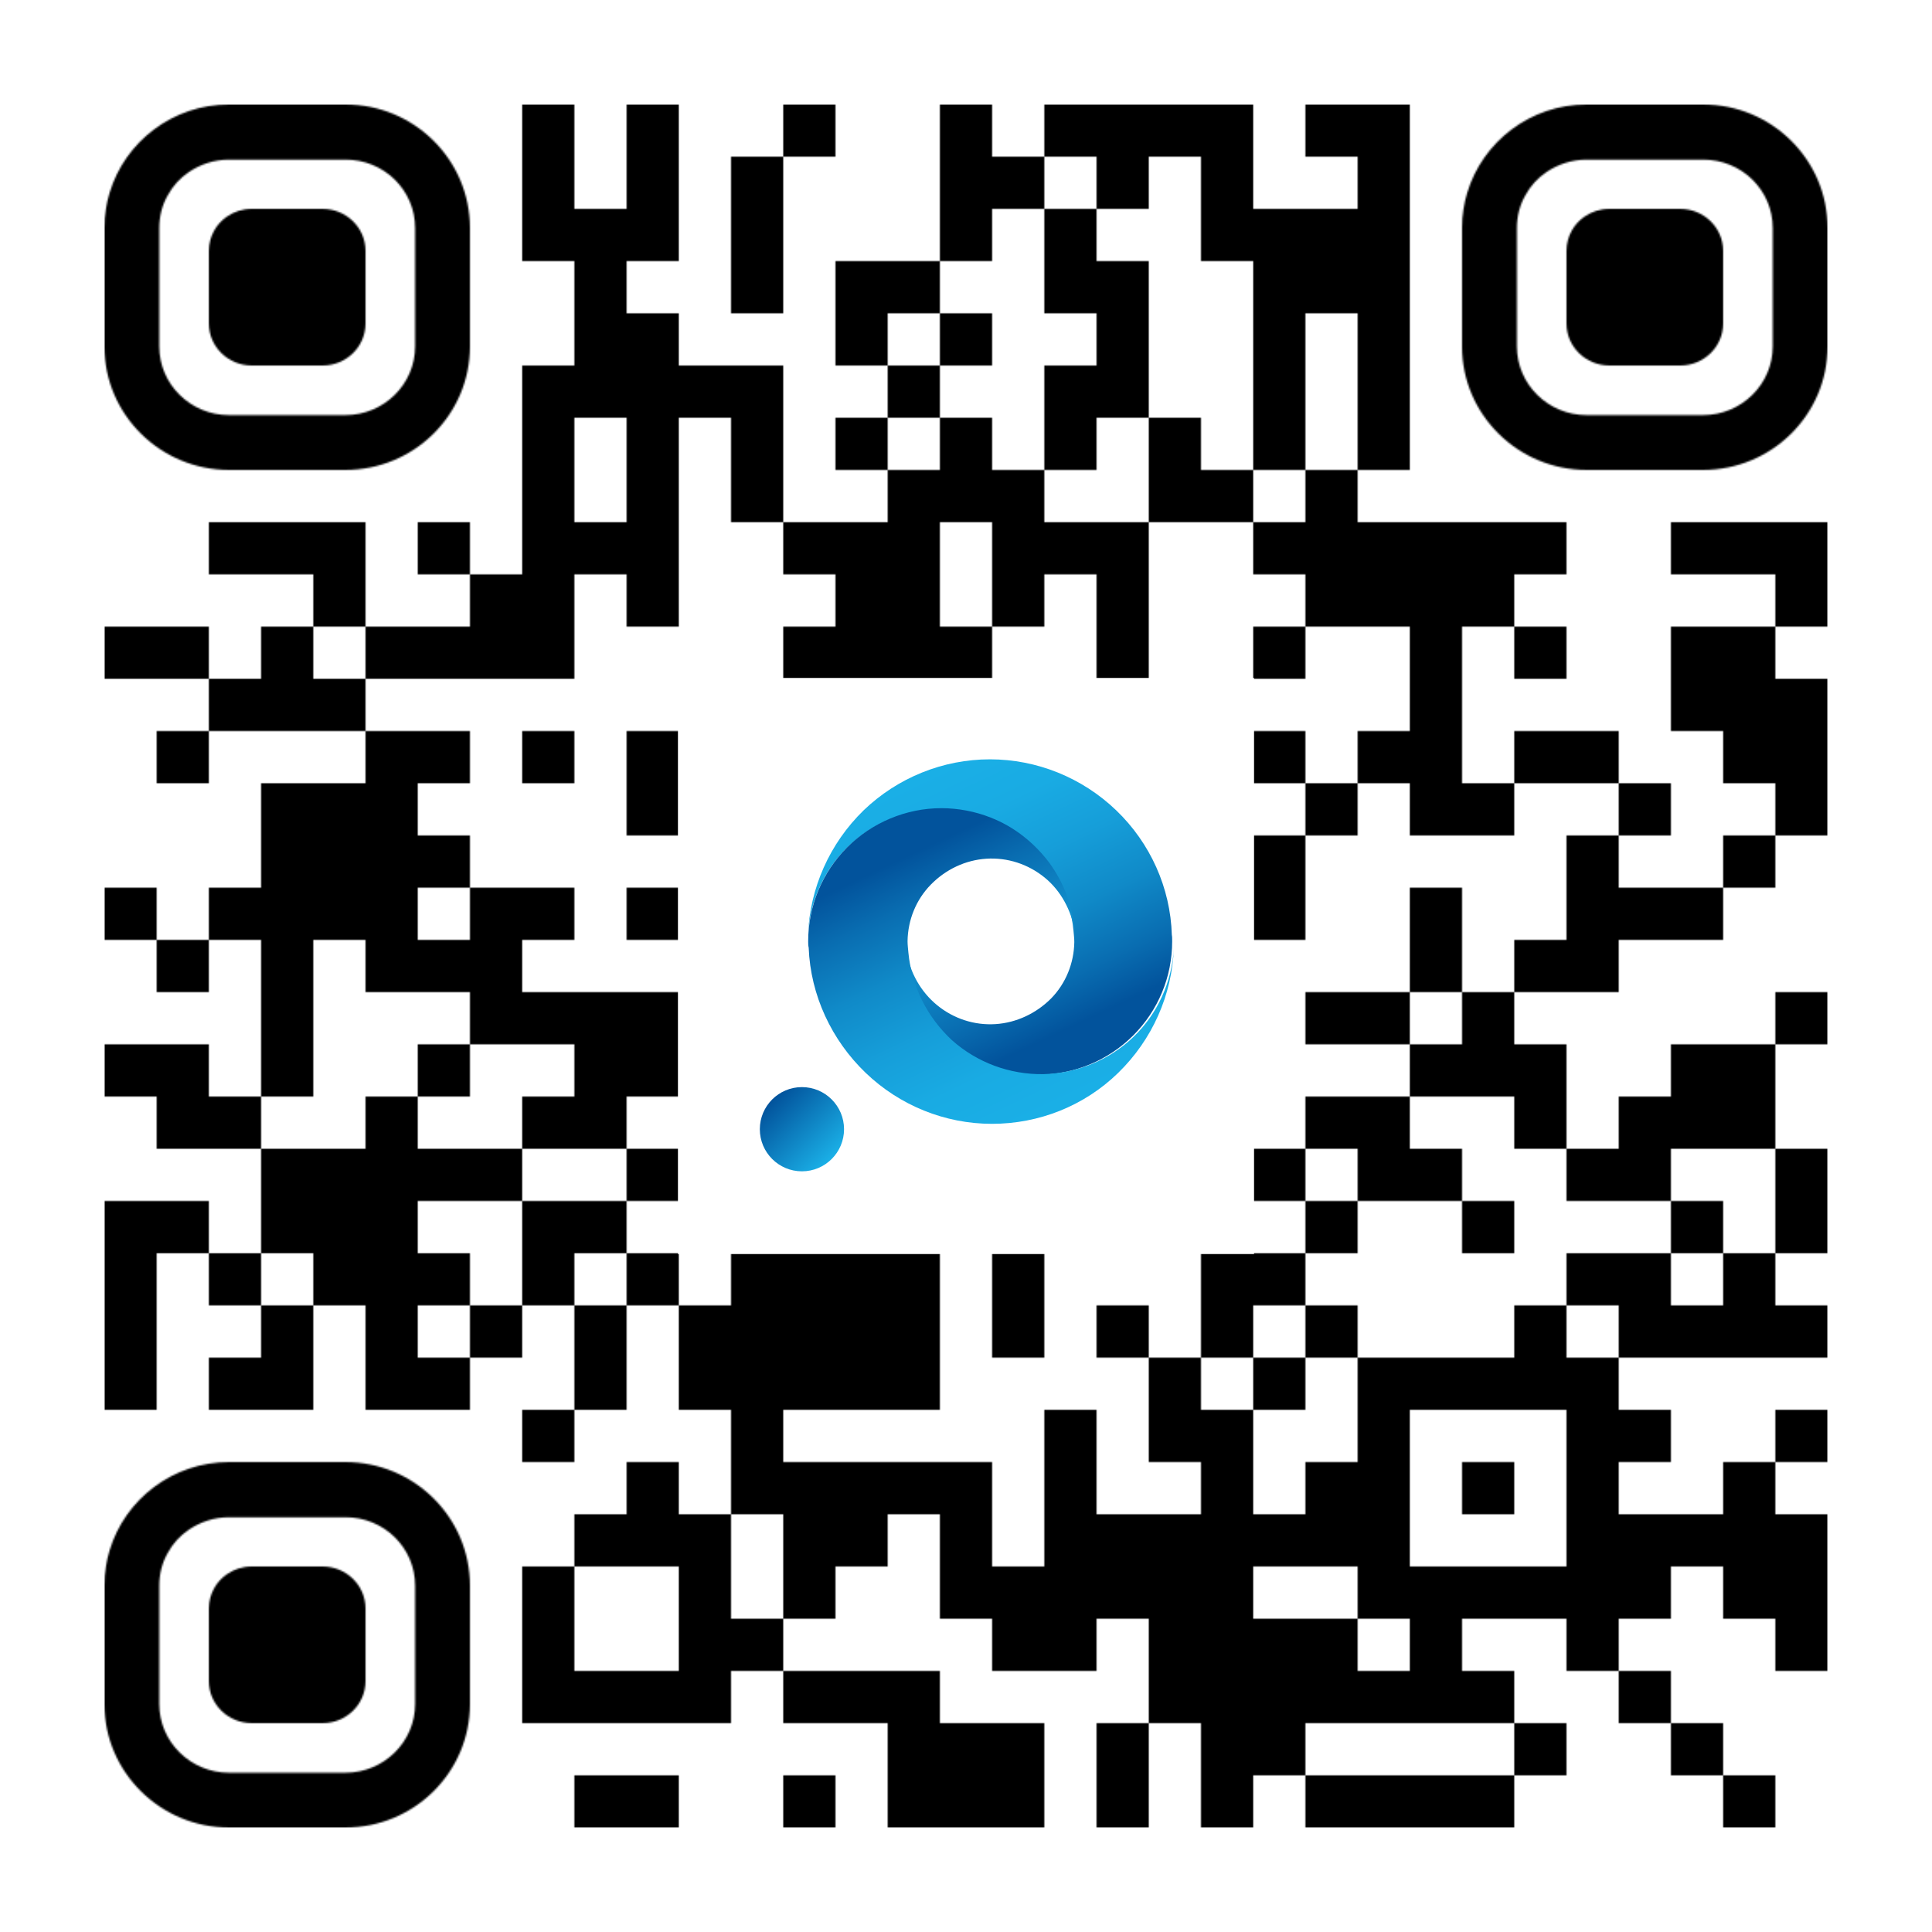 <?xml version="1.0" encoding="utf-8"?>
<!-- Generator: Adobe Illustrator 27.2.0, SVG Export Plug-In . SVG Version: 6.00 Build 0)  -->
<svg version="1.1" id="Layer_1" xmlns="http://www.w3.org/2000/svg" xmlns:xlink="http://www.w3.org/1999/xlink" x="0px" y="0px"
	 viewBox="0 0 1147 1147" style="enable-background:new 0 0 1147 1147;" xml:space="preserve">
<style type="text/css">
	.st0{filter:url(#Adobe_OpacityMaskFilter);}
	.st1{fill:#FFFFFF;}
	.st2{fill:none;}
	.st3{mask:url(#gmask_00000034090046450198406920000015136837272377090982_);}
	.st4{fill:url(#SVGID_1_);}
	.st5{fill:url(#SVGID_00000036968911245309641340000018429161277275880116_);}
	.st6{fill:url(#SVGID_00000026847928723093160840000004590461564537663162_);}
</style>
<g transform="translate(62,62)">
	<defs>
		<filter id="Adobe_OpacityMaskFilter" filterUnits="userSpaceOnUse" x="0" y="0" width="1023" height="1023">
			<feColorMatrix  type="matrix" values="1 0 0 0 0  0 1 0 0 0  0 0 1 0 0  0 0 0 1 0"/>
		</filter>
	</defs>
	
		<mask maskUnits="userSpaceOnUse" x="0" y="0" width="1023" height="1023" id="gmask_00000034090046450198406920000015136837272377090982_">
		<g class="st0">
			<g transform="translate(248,0) scale(0.31,0.31)">
				<g transform="">
					<rect x="0" y="0" class="st1" width="100" height="100"/>
				</g>
			</g>
			<g transform="translate(310,0) scale(0.31,0.31)">
				<g transform="">
					<rect x="0" y="0" class="st1" width="100" height="100"/>
				</g>
			</g>
			<g transform="translate(403,0) scale(0.31,0.31)">
				<g transform="">
					<rect x="0" y="0" class="st1" width="100" height="100"/>
				</g>
			</g>
			<g transform="translate(496,0) scale(0.31,0.31)">
				<g transform="">
					<rect x="0" y="0" class="st1" width="100" height="100"/>
				</g>
			</g>
			<g transform="translate(558,0) scale(0.31,0.31)">
				<g transform="">
					<rect x="0" y="0" class="st1" width="100" height="100"/>
				</g>
			</g>
			<g transform="translate(589,0) scale(0.31,0.31)">
				<g transform="">
					<rect x="0" y="0" class="st1" width="100" height="100"/>
				</g>
			</g>
			<g transform="translate(620,0) scale(0.31,0.31)">
				<g transform="">
					<rect x="0" y="0" class="st1" width="100" height="100"/>
				</g>
			</g>
			<g transform="translate(651,0) scale(0.31,0.31)">
				<g transform="">
					<rect x="0" y="0" class="st1" width="100" height="100"/>
				</g>
			</g>
			<g transform="translate(713,0) scale(0.31,0.31)">
				<g transform="">
					<rect x="0" y="0" class="st1" width="100" height="100"/>
				</g>
			</g>
			<g transform="translate(744,0) scale(0.31,0.31)">
				<g transform="">
					<rect x="0" y="0" class="st1" width="100" height="100"/>
				</g>
			</g>
			<g transform="translate(248,31) scale(0.31,0.31)">
				<g transform="">
					<rect x="0" y="0" class="st1" width="100" height="100"/>
				</g>
			</g>
			<g transform="translate(310,31) scale(0.31,0.31)">
				<g transform="">
					<rect x="0" y="0" class="st1" width="100" height="100"/>
				</g>
			</g>
			<g transform="translate(372,31) scale(0.31,0.31)">
				<g transform="">
					<rect x="0" y="0" class="st1" width="100" height="100"/>
				</g>
			</g>
			<g transform="translate(496,31) scale(0.31,0.31)">
				<g transform="">
					<rect x="0" y="0" class="st1" width="100" height="100"/>
				</g>
			</g>
			<g transform="translate(527,31) scale(0.31,0.31)">
				<g transform="">
					<rect x="0" y="0" class="st1" width="100" height="100"/>
				</g>
			</g>
			<g transform="translate(589,31) scale(0.31,0.31)">
				<g transform="">
					<rect x="0" y="0" class="st1" width="100" height="100"/>
				</g>
			</g>
			<g transform="translate(651,31) scale(0.31,0.31)">
				<g transform="">
					<rect x="0" y="0" class="st1" width="100" height="100"/>
				</g>
			</g>
			<g transform="translate(744,31) scale(0.31,0.31)">
				<g transform="">
					<rect x="0" y="0" class="st1" width="100" height="100"/>
				</g>
			</g>
			<g transform="translate(248,62) scale(0.31,0.31)">
				<g transform="">
					<rect x="0" y="0" class="st1" width="100" height="100"/>
				</g>
			</g>
			<g transform="translate(279,62) scale(0.31,0.31)">
				<g transform="">
					<rect x="0" y="0" class="st1" width="100" height="100"/>
				</g>
			</g>
			<g transform="translate(310,62) scale(0.31,0.31)">
				<g transform="">
					<rect x="0" y="0" class="st1" width="100" height="100"/>
				</g>
			</g>
			<g transform="translate(372,62) scale(0.31,0.31)">
				<g transform="">
					<rect x="0" y="0" class="st1" width="100" height="100"/>
				</g>
			</g>
			<g transform="translate(496,62) scale(0.31,0.31)">
				<g transform="">
					<rect x="0" y="0" class="st1" width="100" height="100"/>
				</g>
			</g>
			<g transform="translate(558,62) scale(0.31,0.31)">
				<g transform="">
					<rect x="0" y="0" class="st1" width="100" height="100"/>
				</g>
			</g>
			<g transform="translate(651,62) scale(0.31,0.31)">
				<g transform="">
					<rect x="0" y="0" class="st1" width="100" height="100"/>
				</g>
			</g>
			<g transform="translate(682,62) scale(0.31,0.31)">
				<g transform="">
					<rect x="0" y="0" class="st1" width="100" height="100"/>
				</g>
			</g>
			<g transform="translate(713,62) scale(0.31,0.31)">
				<g transform="">
					<rect x="0" y="0" class="st1" width="100" height="100"/>
				</g>
			</g>
			<g transform="translate(744,62) scale(0.31,0.31)">
				<g transform="">
					<rect x="0" y="0" class="st1" width="100" height="100"/>
				</g>
			</g>
			<g transform="translate(279,93) scale(0.31,0.31)">
				<g transform="">
					<rect x="0" y="0" class="st1" width="100" height="100"/>
				</g>
			</g>
			<g transform="translate(372,93) scale(0.31,0.31)">
				<g transform="">
					<rect x="0" y="0" class="st1" width="100" height="100"/>
				</g>
			</g>
			<g transform="translate(434,93) scale(0.31,0.31)">
				<g transform="">
					<rect x="0" y="0" class="st1" width="100" height="100"/>
				</g>
			</g>
			<g transform="translate(465,93) scale(0.31,0.31)">
				<g transform="">
					<rect x="0" y="0" class="st1" width="100" height="100"/>
				</g>
			</g>
			<g transform="translate(558,93) scale(0.31,0.31)">
				<g transform="">
					<rect x="0" y="0" class="st1" width="100" height="100"/>
				</g>
			</g>
			<g transform="translate(589,93) scale(0.31,0.31)">
				<g transform="">
					<rect x="0" y="0" class="st1" width="100" height="100"/>
				</g>
			</g>
			<g transform="translate(682,93) scale(0.31,0.31)">
				<g transform="">
					<rect x="0" y="0" class="st1" width="100" height="100"/>
				</g>
			</g>
			<g transform="translate(713,93) scale(0.31,0.31)">
				<g transform="">
					<rect x="0" y="0" class="st1" width="100" height="100"/>
				</g>
			</g>
			<g transform="translate(744,93) scale(0.31,0.31)">
				<g transform="">
					<rect x="0" y="0" class="st1" width="100" height="100"/>
				</g>
			</g>
			<g transform="translate(279,124) scale(0.31,0.31)">
				<g transform="">
					<rect x="0" y="0" class="st1" width="100" height="100"/>
				</g>
			</g>
			<g transform="translate(310,124) scale(0.31,0.31)">
				<g transform="">
					<rect x="0" y="0" class="st1" width="100" height="100"/>
				</g>
			</g>
			<g transform="translate(434,124) scale(0.31,0.31)">
				<g transform="">
					<rect x="0" y="0" class="st1" width="100" height="100"/>
				</g>
			</g>
			<g transform="translate(496,124) scale(0.31,0.31)">
				<g transform="">
					<rect x="0" y="0" class="st1" width="100" height="100"/>
				</g>
			</g>
			<g transform="translate(589,124) scale(0.31,0.31)">
				<g transform="">
					<rect x="0" y="0" class="st1" width="100" height="100"/>
				</g>
			</g>
			<g transform="translate(682,124) scale(0.31,0.31)">
				<g transform="">
					<rect x="0" y="0" class="st1" width="100" height="100"/>
				</g>
			</g>
			<g transform="translate(744,124) scale(0.31,0.31)">
				<g transform="">
					<rect x="0" y="0" class="st1" width="100" height="100"/>
				</g>
			</g>
			<g transform="translate(248,155) scale(0.31,0.31)">
				<g transform="">
					<rect x="0" y="0" class="st1" width="100" height="100"/>
				</g>
			</g>
			<g transform="translate(279,155) scale(0.31,0.31)">
				<g transform="">
					<rect x="0" y="0" class="st1" width="100" height="100"/>
				</g>
			</g>
			<g transform="translate(310,155) scale(0.31,0.31)">
				<g transform="">
					<rect x="0" y="0" class="st1" width="100" height="100"/>
				</g>
			</g>
			<g transform="translate(341,155) scale(0.31,0.31)">
				<g transform="">
					<rect x="0" y="0" class="st1" width="100" height="100"/>
				</g>
			</g>
			<g transform="translate(372,155) scale(0.31,0.31)">
				<g transform="">
					<rect x="0" y="0" class="st1" width="100" height="100"/>
				</g>
			</g>
			<g transform="translate(465,155) scale(0.31,0.31)">
				<g transform="">
					<rect x="0" y="0" class="st1" width="100" height="100"/>
				</g>
			</g>
			<g transform="translate(558,155) scale(0.31,0.31)">
				<g transform="">
					<rect x="0" y="0" class="st1" width="100" height="100"/>
				</g>
			</g>
			<g transform="translate(589,155) scale(0.31,0.31)">
				<g transform="">
					<rect x="0" y="0" class="st1" width="100" height="100"/>
				</g>
			</g>
			<g transform="translate(682,155) scale(0.31,0.31)">
				<g transform="">
					<rect x="0" y="0" class="st1" width="100" height="100"/>
				</g>
			</g>
			<g transform="translate(744,155) scale(0.31,0.31)">
				<g transform="">
					<rect x="0" y="0" class="st1" width="100" height="100"/>
				</g>
			</g>
			<g transform="translate(248,186) scale(0.31,0.31)">
				<g transform="">
					<rect x="0" y="0" class="st1" width="100" height="100"/>
				</g>
			</g>
			<g transform="translate(310,186) scale(0.31,0.31)">
				<g transform="">
					<rect x="0" y="0" class="st1" width="100" height="100"/>
				</g>
			</g>
			<g transform="translate(372,186) scale(0.31,0.31)">
				<g transform="">
					<rect x="0" y="0" class="st1" width="100" height="100"/>
				</g>
			</g>
			<g transform="translate(434,186) scale(0.31,0.31)">
				<g transform="">
					<rect x="0" y="0" class="st1" width="100" height="100"/>
				</g>
			</g>
			<g transform="translate(496,186) scale(0.31,0.31)">
				<g transform="">
					<rect x="0" y="0" class="st1" width="100" height="100"/>
				</g>
			</g>
			<g transform="translate(558,186) scale(0.31,0.31)">
				<g transform="">
					<rect x="0" y="0" class="st1" width="100" height="100"/>
				</g>
			</g>
			<g transform="translate(620,186) scale(0.31,0.31)">
				<g transform="">
					<rect x="0" y="0" class="st1" width="100" height="100"/>
				</g>
			</g>
			<g transform="translate(682,186) scale(0.31,0.31)">
				<g transform="">
					<rect x="0" y="0" class="st1" width="100" height="100"/>
				</g>
			</g>
			<g transform="translate(744,186) scale(0.31,0.31)">
				<g transform="">
					<rect x="0" y="0" class="st1" width="100" height="100"/>
				</g>
			</g>
			<g transform="translate(248,217) scale(0.31,0.31)">
				<g transform="">
					<rect x="0" y="0" class="st1" width="100" height="100"/>
				</g>
			</g>
			<g transform="translate(310,217) scale(0.31,0.31)">
				<g transform="">
					<rect x="0" y="0" class="st1" width="100" height="100"/>
				</g>
			</g>
			<g transform="translate(372,217) scale(0.31,0.31)">
				<g transform="">
					<rect x="0" y="0" class="st1" width="100" height="100"/>
				</g>
			</g>
			<g transform="translate(465,217) scale(0.31,0.31)">
				<g transform="">
					<rect x="0" y="0" class="st1" width="100" height="100"/>
				</g>
			</g>
			<g transform="translate(496,217) scale(0.31,0.31)">
				<g transform="">
					<rect x="0" y="0" class="st1" width="100" height="100"/>
				</g>
			</g>
			<g transform="translate(527,217) scale(0.31,0.31)">
				<g transform="">
					<rect x="0" y="0" class="st1" width="100" height="100"/>
				</g>
			</g>
			<g transform="translate(620,217) scale(0.31,0.31)">
				<g transform="">
					<rect x="0" y="0" class="st1" width="100" height="100"/>
				</g>
			</g>
			<g transform="translate(651,217) scale(0.31,0.31)">
				<g transform="">
					<rect x="0" y="0" class="st1" width="100" height="100"/>
				</g>
			</g>
			<g transform="translate(713,217) scale(0.31,0.31)">
				<g transform="">
					<rect x="0" y="0" class="st1" width="100" height="100"/>
				</g>
			</g>
			<g transform="translate(62,248) scale(0.31,0.31)">
				<g transform="">
					<rect x="0" y="0" class="st1" width="100" height="100"/>
				</g>
			</g>
			<g transform="translate(93,248) scale(0.31,0.31)">
				<g transform="">
					<rect x="0" y="0" class="st1" width="100" height="100"/>
				</g>
			</g>
			<g transform="translate(124,248) scale(0.31,0.31)">
				<g transform="">
					<rect x="0" y="0" class="st1" width="100" height="100"/>
				</g>
			</g>
			<g transform="translate(186,248) scale(0.31,0.31)">
				<g transform="">
					<rect x="0" y="0" class="st1" width="100" height="100"/>
				</g>
			</g>
			<g transform="translate(248,248) scale(0.31,0.31)">
				<g transform="">
					<rect x="0" y="0" class="st1" width="100" height="100"/>
				</g>
			</g>
			<g transform="translate(279,248) scale(0.31,0.31)">
				<g transform="">
					<rect x="0" y="0" class="st1" width="100" height="100"/>
				</g>
			</g>
			<g transform="translate(310,248) scale(0.31,0.31)">
				<g transform="">
					<rect x="0" y="0" class="st1" width="100" height="100"/>
				</g>
			</g>
			<g transform="translate(403,248) scale(0.31,0.31)">
				<g transform="">
					<rect x="0" y="0" class="st1" width="100" height="100"/>
				</g>
			</g>
			<g transform="translate(434,248) scale(0.31,0.31)">
				<g transform="">
					<rect x="0" y="0" class="st1" width="100" height="100"/>
				</g>
			</g>
			<g transform="translate(465,248) scale(0.31,0.31)">
				<g transform="">
					<rect x="0" y="0" class="st1" width="100" height="100"/>
				</g>
			</g>
			<g transform="translate(527,248) scale(0.31,0.31)">
				<g transform="">
					<rect x="0" y="0" class="st1" width="100" height="100"/>
				</g>
			</g>
			<g transform="translate(558,248) scale(0.31,0.31)">
				<g transform="">
					<rect x="0" y="0" class="st1" width="100" height="100"/>
				</g>
			</g>
			<g transform="translate(589,248) scale(0.31,0.31)">
				<g transform="">
					<rect x="0" y="0" class="st1" width="100" height="100"/>
				</g>
			</g>
			<g transform="translate(682,248) scale(0.31,0.31)">
				<g transform="">
					<rect x="0" y="0" class="st1" width="100" height="100"/>
				</g>
			</g>
			<g transform="translate(713,248) scale(0.31,0.31)">
				<g transform="">
					<rect x="0" y="0" class="st1" width="100" height="100"/>
				</g>
			</g>
			<g transform="translate(744,248) scale(0.31,0.31)">
				<g transform="">
					<rect x="0" y="0" class="st1" width="100" height="100"/>
				</g>
			</g>
			<g transform="translate(775,248) scale(0.31,0.31)">
				<g transform="">
					<rect x="0" y="0" class="st1" width="100" height="100"/>
				</g>
			</g>
			<g transform="translate(806,248) scale(0.31,0.31)">
				<g transform="">
					<rect x="0" y="0" class="st1" width="100" height="100"/>
				</g>
			</g>
			<g transform="translate(837,248) scale(0.31,0.31)">
				<g transform="">
					<rect x="0" y="0" class="st1" width="100" height="100"/>
				</g>
			</g>
			<g transform="translate(930,248) scale(0.31,0.31)">
				<g transform="">
					<rect x="0" y="0" class="st1" width="100" height="100"/>
				</g>
			</g>
			<g transform="translate(961,248) scale(0.31,0.31)">
				<g transform="">
					<rect x="0" y="0" class="st1" width="100" height="100"/>
				</g>
			</g>
			<g transform="translate(992,248) scale(0.31,0.31)">
				<g transform="">
					<rect x="0" y="0" class="st1" width="100" height="100"/>
				</g>
			</g>
			<g transform="translate(124,279) scale(0.31,0.31)">
				<g transform="">
					<rect x="0" y="0" class="st1" width="100" height="100"/>
				</g>
			</g>
			<g transform="translate(217,279) scale(0.31,0.31)">
				<g transform="">
					<rect x="0" y="0" class="st1" width="100" height="100"/>
				</g>
			</g>
			<g transform="translate(248,279) scale(0.31,0.31)">
				<g transform="">
					<rect x="0" y="0" class="st1" width="100" height="100"/>
				</g>
			</g>
			<g transform="translate(310,279) scale(0.31,0.31)">
				<g transform="">
					<rect x="0" y="0" class="st1" width="100" height="100"/>
				</g>
			</g>
			<g transform="translate(434,279) scale(0.31,0.31)">
				<g transform="">
					<rect x="0" y="0" class="st1" width="100" height="100"/>
				</g>
			</g>
			<g transform="translate(465,279) scale(0.31,0.31)">
				<g transform="">
					<rect x="0" y="0" class="st1" width="100" height="100"/>
				</g>
			</g>
			<g transform="translate(527,279) scale(0.31,0.31)">
				<g transform="">
					<rect x="0" y="0" class="st1" width="100" height="100"/>
				</g>
			</g>
			<g transform="translate(589,279) scale(0.31,0.31)">
				<g transform="">
					<rect x="0" y="0" class="st1" width="100" height="100"/>
				</g>
			</g>
			<g transform="translate(713,279) scale(0.31,0.31)">
				<g transform="">
					<rect x="0" y="0" class="st1" width="100" height="100"/>
				</g>
			</g>
			<g transform="translate(744,279) scale(0.31,0.31)">
				<g transform="">
					<rect x="0" y="0" class="st1" width="100" height="100"/>
				</g>
			</g>
			<g transform="translate(775,279) scale(0.31,0.31)">
				<g transform="">
					<rect x="0" y="0" class="st1" width="100" height="100"/>
				</g>
			</g>
			<g transform="translate(806,279) scale(0.31,0.31)">
				<g transform="">
					<rect x="0" y="0" class="st1" width="100" height="100"/>
				</g>
			</g>
			<g transform="translate(992,279) scale(0.31,0.31)">
				<g transform="">
					<rect x="0" y="0" class="st1" width="100" height="100"/>
				</g>
			</g>
			<g transform="translate(0,310) scale(0.31,0.31)">
				<g transform="">
					<rect x="0" y="0" class="st1" width="100" height="100"/>
				</g>
			</g>
			<g transform="translate(31,310) scale(0.31,0.31)">
				<g transform="">
					<rect x="0" y="0" class="st1" width="100" height="100"/>
				</g>
			</g>
			<g transform="translate(93,310) scale(0.31,0.31)">
				<g transform="">
					<rect x="0" y="0" class="st1" width="100" height="100"/>
				</g>
			</g>
			<g transform="translate(155,310) scale(0.31,0.31)">
				<g transform="">
					<rect x="0" y="0" class="st1" width="100" height="100"/>
				</g>
			</g>
			<g transform="translate(186,310) scale(0.31,0.31)">
				<g transform="">
					<rect x="0" y="0" class="st1" width="100" height="100"/>
				</g>
			</g>
			<g transform="translate(217,310) scale(0.31,0.31)">
				<g transform="">
					<rect x="0" y="0" class="st1" width="100" height="100"/>
				</g>
			</g>
			<g transform="translate(248,310) scale(0.31,0.31)">
				<g transform="">
					<rect x="0" y="0" class="st1" width="100" height="100"/>
				</g>
			</g>
			<g transform="translate(403,310) scale(0.31,0.31)">
				<g transform="">
					<rect x="0" y="0" class="st1" width="100" height="100"/>
				</g>
			</g>
			<g transform="translate(434,310) scale(0.31,0.31)">
				<g transform="">
					<rect x="0" y="0" class="st1" width="100" height="100"/>
				</g>
			</g>
			<g transform="translate(465,310) scale(0.31,0.31)">
				<g transform="">
					<rect x="0" y="0" class="st1" width="100" height="100"/>
				</g>
			</g>
			<g transform="translate(496,310) scale(0.31,0.31)">
				<g transform="">
					<rect x="0" y="0" class="st1" width="100" height="100"/>
				</g>
			</g>
			<g transform="translate(589,310) scale(0.31,0.31)">
				<g transform="">
					<rect x="0" y="0" class="st1" width="100" height="100"/>
				</g>
			</g>
			<g transform="translate(682,310) scale(0.31,0.31)">
				<g transform="">
					<rect x="0" y="0" class="st1" width="100" height="100"/>
				</g>
			</g>
			<g transform="translate(775,310) scale(0.31,0.31)">
				<g transform="">
					<rect x="0" y="0" class="st1" width="100" height="100"/>
				</g>
			</g>
			<g transform="translate(837,310) scale(0.31,0.31)">
				<g transform="">
					<rect x="0" y="0" class="st1" width="100" height="100"/>
				</g>
			</g>
			<g transform="translate(930,310) scale(0.31,0.31)">
				<g transform="">
					<rect x="0" y="0" class="st1" width="100" height="100"/>
				</g>
			</g>
			<g transform="translate(961,310) scale(0.31,0.31)">
				<g transform="">
					<rect x="0" y="0" class="st1" width="100" height="100"/>
				</g>
			</g>
			<g transform="translate(62,341) scale(0.31,0.31)">
				<g transform="">
					<rect x="0" y="0" class="st1" width="100" height="100"/>
				</g>
			</g>
			<g transform="translate(93,341) scale(0.31,0.31)">
				<g transform="">
					<rect x="0" y="0" class="st1" width="100" height="100"/>
				</g>
			</g>
			<g transform="translate(124,341) scale(0.31,0.31)">
				<g transform="">
					<rect x="0" y="0" class="st1" width="100" height="100"/>
				</g>
			</g>
			<g transform="translate(775,341) scale(0.31,0.31)">
				<g transform="">
					<rect x="0" y="0" class="st1" width="100" height="100"/>
				</g>
			</g>
			<g transform="translate(930,341) scale(0.31,0.31)">
				<g transform="">
					<rect x="0" y="0" class="st1" width="100" height="100"/>
				</g>
			</g>
			<g transform="translate(961,341) scale(0.31,0.31)">
				<g transform="">
					<rect x="0" y="0" class="st1" width="100" height="100"/>
				</g>
			</g>
			<g transform="translate(992,341) scale(0.31,0.31)">
				<g transform="">
					<rect x="0" y="0" class="st1" width="100" height="100"/>
				</g>
			</g>
			<g transform="translate(31,372) scale(0.31,0.31)">
				<g transform="">
					<rect x="0" y="0" class="st1" width="100" height="100"/>
				</g>
			</g>
			<g transform="translate(155,372) scale(0.31,0.31)">
				<g transform="">
					<rect x="0" y="0" class="st1" width="100" height="100"/>
				</g>
			</g>
			<g transform="translate(186,372) scale(0.31,0.31)">
				<g transform="">
					<rect x="0" y="0" class="st1" width="100" height="100"/>
				</g>
			</g>
			<g transform="translate(248,372) scale(0.31,0.31)">
				<g transform="">
					<rect x="0" y="0" class="st1" width="100" height="100"/>
				</g>
			</g>
			<g transform="translate(310,372) scale(0.31,0.31)">
				<g transform="">
					<rect x="0" y="0" class="st1" width="100" height="100"/>
				</g>
			</g>
			<g transform="translate(682,372) scale(0.31,0.31)">
				<g transform="">
					<rect x="0" y="0" class="st1" width="100" height="100"/>
				</g>
			</g>
			<g transform="translate(744,372) scale(0.31,0.31)">
				<g transform="">
					<rect x="0" y="0" class="st1" width="100" height="100"/>
				</g>
			</g>
			<g transform="translate(775,372) scale(0.31,0.31)">
				<g transform="">
					<rect x="0" y="0" class="st1" width="100" height="100"/>
				</g>
			</g>
			<g transform="translate(837,372) scale(0.31,0.31)">
				<g transform="">
					<rect x="0" y="0" class="st1" width="100" height="100"/>
				</g>
			</g>
			<g transform="translate(868,372) scale(0.31,0.31)">
				<g transform="">
					<rect x="0" y="0" class="st1" width="100" height="100"/>
				</g>
			</g>
			<g transform="translate(961,372) scale(0.31,0.31)">
				<g transform="">
					<rect x="0" y="0" class="st1" width="100" height="100"/>
				</g>
			</g>
			<g transform="translate(992,372) scale(0.31,0.31)">
				<g transform="">
					<rect x="0" y="0" class="st1" width="100" height="100"/>
				</g>
			</g>
			<g transform="translate(93,403) scale(0.31,0.31)">
				<g transform="">
					<rect x="0" y="0" class="st1" width="100" height="100"/>
				</g>
			</g>
			<g transform="translate(124,403) scale(0.31,0.31)">
				<g transform="">
					<rect x="0" y="0" class="st1" width="100" height="100"/>
				</g>
			</g>
			<g transform="translate(155,403) scale(0.31,0.31)">
				<g transform="">
					<rect x="0" y="0" class="st1" width="100" height="100"/>
				</g>
			</g>
			<g transform="translate(310,403) scale(0.31,0.31)">
				<g transform="">
					<rect x="0" y="0" class="st1" width="100" height="100"/>
				</g>
			</g>
			<g transform="translate(713,403) scale(0.31,0.31)">
				<g transform="">
					<rect x="0" y="0" class="st1" width="100" height="100"/>
				</g>
			</g>
			<g transform="translate(775,403) scale(0.31,0.31)">
				<g transform="">
					<rect x="0" y="0" class="st1" width="100" height="100"/>
				</g>
			</g>
			<g transform="translate(806,403) scale(0.31,0.31)">
				<g transform="">
					<rect x="0" y="0" class="st1" width="100" height="100"/>
				</g>
			</g>
			<g transform="translate(899,403) scale(0.31,0.31)">
				<g transform="">
					<rect x="0" y="0" class="st1" width="100" height="100"/>
				</g>
			</g>
			<g transform="translate(992,403) scale(0.31,0.31)">
				<g transform="">
					<rect x="0" y="0" class="st1" width="100" height="100"/>
				</g>
			</g>
			<g transform="translate(93,434) scale(0.31,0.31)">
				<g transform="">
					<rect x="0" y="0" class="st1" width="100" height="100"/>
				</g>
			</g>
			<g transform="translate(124,434) scale(0.31,0.31)">
				<g transform="">
					<rect x="0" y="0" class="st1" width="100" height="100"/>
				</g>
			</g>
			<g transform="translate(155,434) scale(0.31,0.31)">
				<g transform="">
					<rect x="0" y="0" class="st1" width="100" height="100"/>
				</g>
			</g>
			<g transform="translate(186,434) scale(0.31,0.31)">
				<g transform="">
					<rect x="0" y="0" class="st1" width="100" height="100"/>
				</g>
			</g>
			<g transform="translate(682,434) scale(0.31,0.31)">
				<g transform="">
					<rect x="0" y="0" class="st1" width="100" height="100"/>
				</g>
			</g>
			<g transform="translate(868,434) scale(0.31,0.31)">
				<g transform="">
					<rect x="0" y="0" class="st1" width="100" height="100"/>
				</g>
			</g>
			<g transform="translate(961,434) scale(0.31,0.31)">
				<g transform="">
					<rect x="0" y="0" class="st1" width="100" height="100"/>
				</g>
			</g>
			<g transform="translate(0,465) scale(0.31,0.31)">
				<g transform="">
					<rect x="0" y="0" class="st1" width="100" height="100"/>
				</g>
			</g>
			<g transform="translate(62,465) scale(0.31,0.31)">
				<g transform="">
					<rect x="0" y="0" class="st1" width="100" height="100"/>
				</g>
			</g>
			<g transform="translate(93,465) scale(0.31,0.31)">
				<g transform="">
					<rect x="0" y="0" class="st1" width="100" height="100"/>
				</g>
			</g>
			<g transform="translate(124,465) scale(0.31,0.31)">
				<g transform="">
					<rect x="0" y="0" class="st1" width="100" height="100"/>
				</g>
			</g>
			<g transform="translate(155,465) scale(0.31,0.31)">
				<g transform="">
					<rect x="0" y="0" class="st1" width="100" height="100"/>
				</g>
			</g>
			<g transform="translate(217,465) scale(0.31,0.31)">
				<g transform="">
					<rect x="0" y="0" class="st1" width="100" height="100"/>
				</g>
			</g>
			<g transform="translate(248,465) scale(0.31,0.31)">
				<g transform="">
					<rect x="0" y="0" class="st1" width="100" height="100"/>
				</g>
			</g>
			<g transform="translate(310,465) scale(0.31,0.31)">
				<g transform="">
					<rect x="0" y="0" class="st1" width="100" height="100"/>
				</g>
			</g>
			<g transform="translate(682,465) scale(0.31,0.31)">
				<g transform="">
					<rect x="0" y="0" class="st1" width="100" height="100"/>
				</g>
			</g>
			<g transform="translate(775,465) scale(0.31,0.31)">
				<g transform="">
					<rect x="0" y="0" class="st1" width="100" height="100"/>
				</g>
			</g>
			<g transform="translate(868,465) scale(0.31,0.31)">
				<g transform="">
					<rect x="0" y="0" class="st1" width="100" height="100"/>
				</g>
			</g>
			<g transform="translate(899,465) scale(0.31,0.31)">
				<g transform="">
					<rect x="0" y="0" class="st1" width="100" height="100"/>
				</g>
			</g>
			<g transform="translate(930,465) scale(0.31,0.31)">
				<g transform="">
					<rect x="0" y="0" class="st1" width="100" height="100"/>
				</g>
			</g>
			<g transform="translate(31,496) scale(0.31,0.31)">
				<g transform="">
					<rect x="0" y="0" class="st1" width="100" height="100"/>
				</g>
			</g>
			<g transform="translate(93,496) scale(0.31,0.31)">
				<g transform="">
					<rect x="0" y="0" class="st1" width="100" height="100"/>
				</g>
			</g>
			<g transform="translate(155,496) scale(0.31,0.31)">
				<g transform="">
					<rect x="0" y="0" class="st1" width="100" height="100"/>
				</g>
			</g>
			<g transform="translate(186,496) scale(0.31,0.31)">
				<g transform="">
					<rect x="0" y="0" class="st1" width="100" height="100"/>
				</g>
			</g>
			<g transform="translate(217,496) scale(0.31,0.31)">
				<g transform="">
					<rect x="0" y="0" class="st1" width="100" height="100"/>
				</g>
			</g>
			<g transform="translate(775,496) scale(0.31,0.31)">
				<g transform="">
					<rect x="0" y="0" class="st1" width="100" height="100"/>
				</g>
			</g>
			<g transform="translate(837,496) scale(0.31,0.31)">
				<g transform="">
					<rect x="0" y="0" class="st1" width="100" height="100"/>
				</g>
			</g>
			<g transform="translate(868,496) scale(0.31,0.31)">
				<g transform="">
					<rect x="0" y="0" class="st1" width="100" height="100"/>
				</g>
			</g>
			<g transform="translate(93,527) scale(0.31,0.31)">
				<g transform="">
					<rect x="0" y="0" class="st1" width="100" height="100"/>
				</g>
			</g>
			<g transform="translate(217,527) scale(0.31,0.31)">
				<g transform="">
					<rect x="0" y="0" class="st1" width="100" height="100"/>
				</g>
			</g>
			<g transform="translate(248,527) scale(0.31,0.31)">
				<g transform="">
					<rect x="0" y="0" class="st1" width="100" height="100"/>
				</g>
			</g>
			<g transform="translate(279,527) scale(0.31,0.31)">
				<g transform="">
					<rect x="0" y="0" class="st1" width="100" height="100"/>
				</g>
			</g>
			<g transform="translate(310,527) scale(0.31,0.31)">
				<g transform="">
					<rect x="0" y="0" class="st1" width="100" height="100"/>
				</g>
			</g>
			<g transform="translate(713,527) scale(0.31,0.31)">
				<g transform="">
					<rect x="0" y="0" class="st1" width="100" height="100"/>
				</g>
			</g>
			<g transform="translate(744,527) scale(0.31,0.31)">
				<g transform="">
					<rect x="0" y="0" class="st1" width="100" height="100"/>
				</g>
			</g>
			<g transform="translate(806,527) scale(0.31,0.31)">
				<g transform="">
					<rect x="0" y="0" class="st1" width="100" height="100"/>
				</g>
			</g>
			<g transform="translate(992,527) scale(0.31,0.31)">
				<g transform="">
					<rect x="0" y="0" class="st1" width="100" height="100"/>
				</g>
			</g>
			<g transform="translate(0,558) scale(0.31,0.31)">
				<g transform="">
					<rect x="0" y="0" class="st1" width="100" height="100"/>
				</g>
			</g>
			<g transform="translate(31,558) scale(0.31,0.31)">
				<g transform="">
					<rect x="0" y="0" class="st1" width="100" height="100"/>
				</g>
			</g>
			<g transform="translate(93,558) scale(0.31,0.31)">
				<g transform="">
					<rect x="0" y="0" class="st1" width="100" height="100"/>
				</g>
			</g>
			<g transform="translate(186,558) scale(0.31,0.31)">
				<g transform="">
					<rect x="0" y="0" class="st1" width="100" height="100"/>
				</g>
			</g>
			<g transform="translate(279,558) scale(0.31,0.31)">
				<g transform="">
					<rect x="0" y="0" class="st1" width="100" height="100"/>
				</g>
			</g>
			<g transform="translate(310,558) scale(0.31,0.31)">
				<g transform="">
					<rect x="0" y="0" class="st1" width="100" height="100"/>
				</g>
			</g>
			<g transform="translate(775,558) scale(0.31,0.31)">
				<g transform="">
					<rect x="0" y="0" class="st1" width="100" height="100"/>
				</g>
			</g>
			<g transform="translate(806,558) scale(0.31,0.31)">
				<g transform="">
					<rect x="0" y="0" class="st1" width="100" height="100"/>
				</g>
			</g>
			<g transform="translate(837,558) scale(0.31,0.31)">
				<g transform="">
					<rect x="0" y="0" class="st1" width="100" height="100"/>
				</g>
			</g>
			<g transform="translate(930,558) scale(0.31,0.31)">
				<g transform="">
					<rect x="0" y="0" class="st1" width="100" height="100"/>
				</g>
			</g>
			<g transform="translate(961,558) scale(0.31,0.31)">
				<g transform="">
					<rect x="0" y="0" class="st1" width="100" height="100"/>
				</g>
			</g>
			<g transform="translate(31,589) scale(0.31,0.31)">
				<g transform="">
					<rect x="0" y="0" class="st1" width="100" height="100"/>
				</g>
			</g>
			<g transform="translate(62,589) scale(0.31,0.31)">
				<g transform="">
					<rect x="0" y="0" class="st1" width="100" height="100"/>
				</g>
			</g>
			<g transform="translate(155,589) scale(0.31,0.31)">
				<g transform="">
					<rect x="0" y="0" class="st1" width="100" height="100"/>
				</g>
			</g>
			<g transform="translate(248,589) scale(0.31,0.31)">
				<g transform="">
					<rect x="0" y="0" class="st1" width="100" height="100"/>
				</g>
			</g>
			<g transform="translate(279,589) scale(0.31,0.31)">
				<g transform="">
					<rect x="0" y="0" class="st1" width="100" height="100"/>
				</g>
			</g>
			<g transform="translate(713,589) scale(0.31,0.31)">
				<g transform="">
					<rect x="0" y="0" class="st1" width="100" height="100"/>
				</g>
			</g>
			<g transform="translate(744,589) scale(0.31,0.31)">
				<g transform="">
					<rect x="0" y="0" class="st1" width="100" height="100"/>
				</g>
			</g>
			<g transform="translate(837,589) scale(0.31,0.31)">
				<g transform="">
					<rect x="0" y="0" class="st1" width="100" height="100"/>
				</g>
			</g>
			<g transform="translate(899,589) scale(0.31,0.31)">
				<g transform="">
					<rect x="0" y="0" class="st1" width="100" height="100"/>
				</g>
			</g>
			<g transform="translate(930,589) scale(0.31,0.31)">
				<g transform="">
					<rect x="0" y="0" class="st1" width="100" height="100"/>
				</g>
			</g>
			<g transform="translate(961,589) scale(0.31,0.31)">
				<g transform="">
					<rect x="0" y="0" class="st1" width="100" height="100"/>
				</g>
			</g>
			<g transform="translate(93,620) scale(0.31,0.31)">
				<g transform="">
					<rect x="0" y="0" class="st1" width="100" height="100"/>
				</g>
			</g>
			<g transform="translate(124,620) scale(0.31,0.31)">
				<g transform="">
					<rect x="0" y="0" class="st1" width="100" height="100"/>
				</g>
			</g>
			<g transform="translate(155,620) scale(0.31,0.31)">
				<g transform="">
					<rect x="0" y="0" class="st1" width="100" height="100"/>
				</g>
			</g>
			<g transform="translate(186,620) scale(0.31,0.31)">
				<g transform="">
					<rect x="0" y="0" class="st1" width="100" height="100"/>
				</g>
			</g>
			<g transform="translate(217,620) scale(0.31,0.31)">
				<g transform="">
					<rect x="0" y="0" class="st1" width="100" height="100"/>
				</g>
			</g>
			<g transform="translate(310,620) scale(0.31,0.31)">
				<g transform="">
					<rect x="0" y="0" class="st1" width="100" height="100"/>
				</g>
			</g>
			<g transform="translate(682,620) scale(0.31,0.31)">
				<g transform="">
					<rect x="0" y="0" class="st1" width="100" height="100"/>
				</g>
			</g>
			<g transform="translate(744,620) scale(0.31,0.31)">
				<g transform="">
					<rect x="0" y="0" class="st1" width="100" height="100"/>
				</g>
			</g>
			<g transform="translate(775,620) scale(0.31,0.31)">
				<g transform="">
					<rect x="0" y="0" class="st1" width="100" height="100"/>
				</g>
			</g>
			<g transform="translate(868,620) scale(0.31,0.31)">
				<g transform="">
					<rect x="0" y="0" class="st1" width="100" height="100"/>
				</g>
			</g>
			<g transform="translate(899,620) scale(0.31,0.31)">
				<g transform="">
					<rect x="0" y="0" class="st1" width="100" height="100"/>
				</g>
			</g>
			<g transform="translate(992,620) scale(0.31,0.31)">
				<g transform="">
					<rect x="0" y="0" class="st1" width="100" height="100"/>
				</g>
			</g>
			<g transform="translate(0,651) scale(0.31,0.31)">
				<g transform="">
					<rect x="0" y="0" class="st1" width="100" height="100"/>
				</g>
			</g>
			<g transform="translate(31,651) scale(0.31,0.31)">
				<g transform="">
					<rect x="0" y="0" class="st1" width="100" height="100"/>
				</g>
			</g>
			<g transform="translate(93,651) scale(0.31,0.31)">
				<g transform="">
					<rect x="0" y="0" class="st1" width="100" height="100"/>
				</g>
			</g>
			<g transform="translate(124,651) scale(0.31,0.31)">
				<g transform="">
					<rect x="0" y="0" class="st1" width="100" height="100"/>
				</g>
			</g>
			<g transform="translate(155,651) scale(0.31,0.31)">
				<g transform="">
					<rect x="0" y="0" class="st1" width="100" height="100"/>
				</g>
			</g>
			<g transform="translate(248,651) scale(0.31,0.31)">
				<g transform="">
					<rect x="0" y="0" class="st1" width="100" height="100"/>
				</g>
			</g>
			<g transform="translate(279,651) scale(0.31,0.31)">
				<g transform="">
					<rect x="0" y="0" class="st1" width="100" height="100"/>
				</g>
			</g>
			<g transform="translate(713,651) scale(0.31,0.31)">
				<g transform="">
					<rect x="0" y="0" class="st1" width="100" height="100"/>
				</g>
			</g>
			<g transform="translate(806,651) scale(0.31,0.31)">
				<g transform="">
					<rect x="0" y="0" class="st1" width="100" height="100"/>
				</g>
			</g>
			<g transform="translate(930,651) scale(0.31,0.31)">
				<g transform="">
					<rect x="0" y="0" class="st1" width="100" height="100"/>
				</g>
			</g>
			<g transform="translate(992,651) scale(0.31,0.31)">
				<g transform="">
					<rect x="0" y="0" class="st1" width="100" height="100"/>
				</g>
			</g>
			<g transform="translate(0,682) scale(0.31,0.31)">
				<g transform="">
					<rect x="0" y="0" class="st1" width="100" height="100"/>
				</g>
			</g>
			<g transform="translate(62,682) scale(0.31,0.31)">
				<g transform="">
					<rect x="0" y="0" class="st1" width="100" height="100"/>
				</g>
			</g>
			<g transform="translate(124,682) scale(0.31,0.31)">
				<g transform="">
					<rect x="0" y="0" class="st1" width="100" height="100"/>
				</g>
			</g>
			<g transform="translate(155,682) scale(0.31,0.31)">
				<g transform="">
					<rect x="0" y="0" class="st1" width="100" height="100"/>
				</g>
			</g>
			<g transform="translate(186,682) scale(0.31,0.31)">
				<g transform="">
					<rect x="0" y="0" class="st1" width="100" height="100"/>
				</g>
			</g>
			<g transform="translate(248,682) scale(0.31,0.31)">
				<g transform="">
					<rect x="0" y="0" class="st1" width="100" height="100"/>
				</g>
			</g>
			<g transform="translate(310,682) scale(0.31,0.31)">
				<g transform="">
					<rect x="0" y="0" class="st1" width="100" height="100"/>
				</g>
			</g>
			<g transform="translate(372,682) scale(0.31,0.31)">
				<g transform="">
					<rect x="0" y="0" class="st1" width="100" height="100"/>
				</g>
			</g>
			<g transform="translate(403,682) scale(0.31,0.31)">
				<g transform="">
					<rect x="0" y="0" class="st1" width="100" height="100"/>
				</g>
			</g>
			<g transform="translate(434,682) scale(0.31,0.31)">
				<g transform="">
					<rect x="0" y="0" class="st1" width="100" height="100"/>
				</g>
			</g>
			<g transform="translate(465,682) scale(0.31,0.31)">
				<g transform="">
					<rect x="0" y="0" class="st1" width="100" height="100"/>
				</g>
			</g>
			<g transform="translate(527,682) scale(0.31,0.31)">
				<g transform="">
					<rect x="0" y="0" class="st1" width="100" height="100"/>
				</g>
			</g>
			<g transform="translate(651,682) scale(0.31,0.31)">
				<g transform="">
					<rect x="0" y="0" class="st1" width="100" height="100"/>
				</g>
			</g>
			<g transform="translate(682,682) scale(0.31,0.31)">
				<g transform="">
					<rect x="0" y="0" class="st1" width="100" height="100"/>
				</g>
			</g>
			<g transform="translate(868,682) scale(0.31,0.31)">
				<g transform="">
					<rect x="0" y="0" class="st1" width="100" height="100"/>
				</g>
			</g>
			<g transform="translate(899,682) scale(0.31,0.31)">
				<g transform="">
					<rect x="0" y="0" class="st1" width="100" height="100"/>
				</g>
			</g>
			<g transform="translate(961,682) scale(0.31,0.31)">
				<g transform="">
					<rect x="0" y="0" class="st1" width="100" height="100"/>
				</g>
			</g>
			<g transform="translate(0,713) scale(0.31,0.31)">
				<g transform="">
					<rect x="0" y="0" class="st1" width="100" height="100"/>
				</g>
			</g>
			<g transform="translate(93,713) scale(0.31,0.31)">
				<g transform="">
					<rect x="0" y="0" class="st1" width="100" height="100"/>
				</g>
			</g>
			<g transform="translate(155,713) scale(0.31,0.31)">
				<g transform="">
					<rect x="0" y="0" class="st1" width="100" height="100"/>
				</g>
			</g>
			<g transform="translate(217,713) scale(0.31,0.31)">
				<g transform="">
					<rect x="0" y="0" class="st1" width="100" height="100"/>
				</g>
			</g>
			<g transform="translate(279,713) scale(0.31,0.31)">
				<g transform="">
					<rect x="0" y="0" class="st1" width="100" height="100"/>
				</g>
			</g>
			<g transform="translate(341,713) scale(0.31,0.31)">
				<g transform="">
					<rect x="0" y="0" class="st1" width="100" height="100"/>
				</g>
			</g>
			<g transform="translate(372,713) scale(0.31,0.31)">
				<g transform="">
					<rect x="0" y="0" class="st1" width="100" height="100"/>
				</g>
			</g>
			<g transform="translate(403,713) scale(0.31,0.31)">
				<g transform="">
					<rect x="0" y="0" class="st1" width="100" height="100"/>
				</g>
			</g>
			<g transform="translate(434,713) scale(0.31,0.31)">
				<g transform="">
					<rect x="0" y="0" class="st1" width="100" height="100"/>
				</g>
			</g>
			<g transform="translate(465,713) scale(0.31,0.31)">
				<g transform="">
					<rect x="0" y="0" class="st1" width="100" height="100"/>
				</g>
			</g>
			<g transform="translate(527,713) scale(0.31,0.31)">
				<g transform="">
					<rect x="0" y="0" class="st1" width="100" height="100"/>
				</g>
			</g>
			<g transform="translate(589,713) scale(0.31,0.31)">
				<g transform="">
					<rect x="0" y="0" class="st1" width="100" height="100"/>
				</g>
			</g>
			<g transform="translate(651,713) scale(0.31,0.31)">
				<g transform="">
					<rect x="0" y="0" class="st1" width="100" height="100"/>
				</g>
			</g>
			<g transform="translate(713,713) scale(0.31,0.31)">
				<g transform="">
					<rect x="0" y="0" class="st1" width="100" height="100"/>
				</g>
			</g>
			<g transform="translate(837,713) scale(0.31,0.31)">
				<g transform="">
					<rect x="0" y="0" class="st1" width="100" height="100"/>
				</g>
			</g>
			<g transform="translate(899,713) scale(0.31,0.31)">
				<g transform="">
					<rect x="0" y="0" class="st1" width="100" height="100"/>
				</g>
			</g>
			<g transform="translate(930,713) scale(0.31,0.31)">
				<g transform="">
					<rect x="0" y="0" class="st1" width="100" height="100"/>
				</g>
			</g>
			<g transform="translate(961,713) scale(0.31,0.31)">
				<g transform="">
					<rect x="0" y="0" class="st1" width="100" height="100"/>
				</g>
			</g>
			<g transform="translate(992,713) scale(0.31,0.31)">
				<g transform="">
					<rect x="0" y="0" class="st1" width="100" height="100"/>
				</g>
			</g>
			<g transform="translate(0,744) scale(0.31,0.31)">
				<g transform="">
					<rect x="0" y="0" class="st1" width="100" height="100"/>
				</g>
			</g>
			<g transform="translate(62,744) scale(0.31,0.31)">
				<g transform="">
					<rect x="0" y="0" class="st1" width="100" height="100"/>
				</g>
			</g>
			<g transform="translate(93,744) scale(0.31,0.31)">
				<g transform="">
					<rect x="0" y="0" class="st1" width="100" height="100"/>
				</g>
			</g>
			<g transform="translate(155,744) scale(0.31,0.31)">
				<g transform="">
					<rect x="0" y="0" class="st1" width="100" height="100"/>
				</g>
			</g>
			<g transform="translate(186,744) scale(0.31,0.31)">
				<g transform="">
					<rect x="0" y="0" class="st1" width="100" height="100"/>
				</g>
			</g>
			<g transform="translate(279,744) scale(0.31,0.31)">
				<g transform="">
					<rect x="0" y="0" class="st1" width="100" height="100"/>
				</g>
			</g>
			<g transform="translate(341,744) scale(0.31,0.31)">
				<g transform="">
					<rect x="0" y="0" class="st1" width="100" height="100"/>
				</g>
			</g>
			<g transform="translate(372,744) scale(0.31,0.31)">
				<g transform="">
					<rect x="0" y="0" class="st1" width="100" height="100"/>
				</g>
			</g>
			<g transform="translate(403,744) scale(0.31,0.31)">
				<g transform="">
					<rect x="0" y="0" class="st1" width="100" height="100"/>
				</g>
			</g>
			<g transform="translate(434,744) scale(0.31,0.31)">
				<g transform="">
					<rect x="0" y="0" class="st1" width="100" height="100"/>
				</g>
			</g>
			<g transform="translate(465,744) scale(0.31,0.31)">
				<g transform="">
					<rect x="0" y="0" class="st1" width="100" height="100"/>
				</g>
			</g>
			<g transform="translate(620,744) scale(0.31,0.31)">
				<g transform="">
					<rect x="0" y="0" class="st1" width="100" height="100"/>
				</g>
			</g>
			<g transform="translate(682,744) scale(0.31,0.31)">
				<g transform="">
					<rect x="0" y="0" class="st1" width="100" height="100"/>
				</g>
			</g>
			<g transform="translate(744,744) scale(0.31,0.31)">
				<g transform="">
					<rect x="0" y="0" class="st1" width="100" height="100"/>
				</g>
			</g>
			<g transform="translate(775,744) scale(0.31,0.31)">
				<g transform="">
					<rect x="0" y="0" class="st1" width="100" height="100"/>
				</g>
			</g>
			<g transform="translate(806,744) scale(0.31,0.31)">
				<g transform="">
					<rect x="0" y="0" class="st1" width="100" height="100"/>
				</g>
			</g>
			<g transform="translate(837,744) scale(0.31,0.31)">
				<g transform="">
					<rect x="0" y="0" class="st1" width="100" height="100"/>
				</g>
			</g>
			<g transform="translate(868,744) scale(0.31,0.31)">
				<g transform="">
					<rect x="0" y="0" class="st1" width="100" height="100"/>
				</g>
			</g>
			<g transform="translate(248,775) scale(0.31,0.31)">
				<g transform="">
					<rect x="0" y="0" class="st1" width="100" height="100"/>
				</g>
			</g>
			<g transform="translate(372,775) scale(0.31,0.31)">
				<g transform="">
					<rect x="0" y="0" class="st1" width="100" height="100"/>
				</g>
			</g>
			<g transform="translate(558,775) scale(0.31,0.31)">
				<g transform="">
					<rect x="0" y="0" class="st1" width="100" height="100"/>
				</g>
			</g>
			<g transform="translate(620,775) scale(0.31,0.31)">
				<g transform="">
					<rect x="0" y="0" class="st1" width="100" height="100"/>
				</g>
			</g>
			<g transform="translate(651,775) scale(0.31,0.31)">
				<g transform="">
					<rect x="0" y="0" class="st1" width="100" height="100"/>
				</g>
			</g>
			<g transform="translate(744,775) scale(0.31,0.31)">
				<g transform="">
					<rect x="0" y="0" class="st1" width="100" height="100"/>
				</g>
			</g>
			<g transform="translate(868,775) scale(0.31,0.31)">
				<g transform="">
					<rect x="0" y="0" class="st1" width="100" height="100"/>
				</g>
			</g>
			<g transform="translate(899,775) scale(0.31,0.31)">
				<g transform="">
					<rect x="0" y="0" class="st1" width="100" height="100"/>
				</g>
			</g>
			<g transform="translate(992,775) scale(0.31,0.31)">
				<g transform="">
					<rect x="0" y="0" class="st1" width="100" height="100"/>
				</g>
			</g>
			<g transform="translate(310,806) scale(0.31,0.31)">
				<g transform="">
					<rect x="0" y="0" class="st1" width="100" height="100"/>
				</g>
			</g>
			<g transform="translate(372,806) scale(0.31,0.31)">
				<g transform="">
					<rect x="0" y="0" class="st1" width="100" height="100"/>
				</g>
			</g>
			<g transform="translate(403,806) scale(0.31,0.31)">
				<g transform="">
					<rect x="0" y="0" class="st1" width="100" height="100"/>
				</g>
			</g>
			<g transform="translate(434,806) scale(0.31,0.31)">
				<g transform="">
					<rect x="0" y="0" class="st1" width="100" height="100"/>
				</g>
			</g>
			<g transform="translate(465,806) scale(0.31,0.31)">
				<g transform="">
					<rect x="0" y="0" class="st1" width="100" height="100"/>
				</g>
			</g>
			<g transform="translate(496,806) scale(0.31,0.31)">
				<g transform="">
					<rect x="0" y="0" class="st1" width="100" height="100"/>
				</g>
			</g>
			<g transform="translate(558,806) scale(0.31,0.31)">
				<g transform="">
					<rect x="0" y="0" class="st1" width="100" height="100"/>
				</g>
			</g>
			<g transform="translate(651,806) scale(0.31,0.31)">
				<g transform="">
					<rect x="0" y="0" class="st1" width="100" height="100"/>
				</g>
			</g>
			<g transform="translate(713,806) scale(0.31,0.31)">
				<g transform="">
					<rect x="0" y="0" class="st1" width="100" height="100"/>
				</g>
			</g>
			<g transform="translate(744,806) scale(0.31,0.31)">
				<g transform="">
					<rect x="0" y="0" class="st1" width="100" height="100"/>
				</g>
			</g>
			<g transform="translate(806,806) scale(0.31,0.31)">
				<g transform="">
					<rect x="0" y="0" class="st1" width="100" height="100"/>
				</g>
			</g>
			<g transform="translate(868,806) scale(0.31,0.31)">
				<g transform="">
					<rect x="0" y="0" class="st1" width="100" height="100"/>
				</g>
			</g>
			<g transform="translate(961,806) scale(0.31,0.31)">
				<g transform="">
					<rect x="0" y="0" class="st1" width="100" height="100"/>
				</g>
			</g>
			<g transform="translate(279,837) scale(0.31,0.31)">
				<g transform="">
					<rect x="0" y="0" class="st1" width="100" height="100"/>
				</g>
			</g>
			<g transform="translate(310,837) scale(0.31,0.31)">
				<g transform="">
					<rect x="0" y="0" class="st1" width="100" height="100"/>
				</g>
			</g>
			<g transform="translate(341,837) scale(0.31,0.31)">
				<g transform="">
					<rect x="0" y="0" class="st1" width="100" height="100"/>
				</g>
			</g>
			<g transform="translate(403,837) scale(0.31,0.31)">
				<g transform="">
					<rect x="0" y="0" class="st1" width="100" height="100"/>
				</g>
			</g>
			<g transform="translate(434,837) scale(0.31,0.31)">
				<g transform="">
					<rect x="0" y="0" class="st1" width="100" height="100"/>
				</g>
			</g>
			<g transform="translate(496,837) scale(0.31,0.31)">
				<g transform="">
					<rect x="0" y="0" class="st1" width="100" height="100"/>
				</g>
			</g>
			<g transform="translate(558,837) scale(0.31,0.31)">
				<g transform="">
					<rect x="0" y="0" class="st1" width="100" height="100"/>
				</g>
			</g>
			<g transform="translate(589,837) scale(0.31,0.31)">
				<g transform="">
					<rect x="0" y="0" class="st1" width="100" height="100"/>
				</g>
			</g>
			<g transform="translate(620,837) scale(0.31,0.31)">
				<g transform="">
					<rect x="0" y="0" class="st1" width="100" height="100"/>
				</g>
			</g>
			<g transform="translate(651,837) scale(0.31,0.31)">
				<g transform="">
					<rect x="0" y="0" class="st1" width="100" height="100"/>
				</g>
			</g>
			<g transform="translate(682,837) scale(0.31,0.31)">
				<g transform="">
					<rect x="0" y="0" class="st1" width="100" height="100"/>
				</g>
			</g>
			<g transform="translate(713,837) scale(0.31,0.31)">
				<g transform="">
					<rect x="0" y="0" class="st1" width="100" height="100"/>
				</g>
			</g>
			<g transform="translate(744,837) scale(0.31,0.31)">
				<g transform="">
					<rect x="0" y="0" class="st1" width="100" height="100"/>
				</g>
			</g>
			<g transform="translate(868,837) scale(0.31,0.31)">
				<g transform="">
					<rect x="0" y="0" class="st1" width="100" height="100"/>
				</g>
			</g>
			<g transform="translate(899,837) scale(0.31,0.31)">
				<g transform="">
					<rect x="0" y="0" class="st1" width="100" height="100"/>
				</g>
			</g>
			<g transform="translate(930,837) scale(0.31,0.31)">
				<g transform="">
					<rect x="0" y="0" class="st1" width="100" height="100"/>
				</g>
			</g>
			<g transform="translate(961,837) scale(0.31,0.31)">
				<g transform="">
					<rect x="0" y="0" class="st1" width="100" height="100"/>
				</g>
			</g>
			<g transform="translate(992,837) scale(0.31,0.31)">
				<g transform="">
					<rect x="0" y="0" class="st1" width="100" height="100"/>
				</g>
			</g>
			<g transform="translate(248,868) scale(0.31,0.31)">
				<g transform="">
					<rect x="0" y="0" class="st1" width="100" height="100"/>
				</g>
			</g>
			<g transform="translate(341,868) scale(0.31,0.31)">
				<g transform="">
					<rect x="0" y="0" class="st1" width="100" height="100"/>
				</g>
			</g>
			<g transform="translate(403,868) scale(0.31,0.31)">
				<g transform="">
					<rect x="0" y="0" class="st1" width="100" height="100"/>
				</g>
			</g>
			<g transform="translate(496,868) scale(0.31,0.31)">
				<g transform="">
					<rect x="0" y="0" class="st1" width="100" height="100"/>
				</g>
			</g>
			<g transform="translate(527,868) scale(0.31,0.31)">
				<g transform="">
					<rect x="0" y="0" class="st1" width="100" height="100"/>
				</g>
			</g>
			<g transform="translate(558,868) scale(0.31,0.31)">
				<g transform="">
					<rect x="0" y="0" class="st1" width="100" height="100"/>
				</g>
			</g>
			<g transform="translate(589,868) scale(0.31,0.31)">
				<g transform="">
					<rect x="0" y="0" class="st1" width="100" height="100"/>
				</g>
			</g>
			<g transform="translate(620,868) scale(0.31,0.31)">
				<g transform="">
					<rect x="0" y="0" class="st1" width="100" height="100"/>
				</g>
			</g>
			<g transform="translate(651,868) scale(0.31,0.31)">
				<g transform="">
					<rect x="0" y="0" class="st1" width="100" height="100"/>
				</g>
			</g>
			<g transform="translate(744,868) scale(0.31,0.31)">
				<g transform="">
					<rect x="0" y="0" class="st1" width="100" height="100"/>
				</g>
			</g>
			<g transform="translate(775,868) scale(0.31,0.31)">
				<g transform="">
					<rect x="0" y="0" class="st1" width="100" height="100"/>
				</g>
			</g>
			<g transform="translate(806,868) scale(0.31,0.31)">
				<g transform="">
					<rect x="0" y="0" class="st1" width="100" height="100"/>
				</g>
			</g>
			<g transform="translate(837,868) scale(0.31,0.31)">
				<g transform="">
					<rect x="0" y="0" class="st1" width="100" height="100"/>
				</g>
			</g>
			<g transform="translate(868,868) scale(0.31,0.31)">
				<g transform="">
					<rect x="0" y="0" class="st1" width="100" height="100"/>
				</g>
			</g>
			<g transform="translate(899,868) scale(0.31,0.31)">
				<g transform="">
					<rect x="0" y="0" class="st1" width="100" height="100"/>
				</g>
			</g>
			<g transform="translate(961,868) scale(0.31,0.31)">
				<g transform="">
					<rect x="0" y="0" class="st1" width="100" height="100"/>
				</g>
			</g>
			<g transform="translate(992,868) scale(0.31,0.31)">
				<g transform="">
					<rect x="0" y="0" class="st1" width="100" height="100"/>
				</g>
			</g>
			<g transform="translate(248,899) scale(0.31,0.31)">
				<g transform="">
					<rect x="0" y="0" class="st1" width="100" height="100"/>
				</g>
			</g>
			<g transform="translate(341,899) scale(0.31,0.31)">
				<g transform="">
					<rect x="0" y="0" class="st1" width="100" height="100"/>
				</g>
			</g>
			<g transform="translate(372,899) scale(0.31,0.31)">
				<g transform="">
					<rect x="0" y="0" class="st1" width="100" height="100"/>
				</g>
			</g>
			<g transform="translate(527,899) scale(0.31,0.31)">
				<g transform="">
					<rect x="0" y="0" class="st1" width="100" height="100"/>
				</g>
			</g>
			<g transform="translate(558,899) scale(0.31,0.31)">
				<g transform="">
					<rect x="0" y="0" class="st1" width="100" height="100"/>
				</g>
			</g>
			<g transform="translate(620,899) scale(0.31,0.31)">
				<g transform="">
					<rect x="0" y="0" class="st1" width="100" height="100"/>
				</g>
			</g>
			<g transform="translate(651,899) scale(0.31,0.31)">
				<g transform="">
					<rect x="0" y="0" class="st1" width="100" height="100"/>
				</g>
			</g>
			<g transform="translate(682,899) scale(0.31,0.31)">
				<g transform="">
					<rect x="0" y="0" class="st1" width="100" height="100"/>
				</g>
			</g>
			<g transform="translate(713,899) scale(0.31,0.31)">
				<g transform="">
					<rect x="0" y="0" class="st1" width="100" height="100"/>
				</g>
			</g>
			<g transform="translate(775,899) scale(0.31,0.31)">
				<g transform="">
					<rect x="0" y="0" class="st1" width="100" height="100"/>
				</g>
			</g>
			<g transform="translate(868,899) scale(0.31,0.31)">
				<g transform="">
					<rect x="0" y="0" class="st1" width="100" height="100"/>
				</g>
			</g>
			<g transform="translate(992,899) scale(0.31,0.31)">
				<g transform="">
					<rect x="0" y="0" class="st1" width="100" height="100"/>
				</g>
			</g>
			<g transform="translate(248,930) scale(0.31,0.31)">
				<g transform="">
					<rect x="0" y="0" class="st1" width="100" height="100"/>
				</g>
			</g>
			<g transform="translate(279,930) scale(0.31,0.31)">
				<g transform="">
					<rect x="0" y="0" class="st1" width="100" height="100"/>
				</g>
			</g>
			<g transform="translate(310,930) scale(0.31,0.31)">
				<g transform="">
					<rect x="0" y="0" class="st1" width="100" height="100"/>
				</g>
			</g>
			<g transform="translate(341,930) scale(0.31,0.31)">
				<g transform="">
					<rect x="0" y="0" class="st1" width="100" height="100"/>
				</g>
			</g>
			<g transform="translate(403,930) scale(0.31,0.31)">
				<g transform="">
					<rect x="0" y="0" class="st1" width="100" height="100"/>
				</g>
			</g>
			<g transform="translate(434,930) scale(0.31,0.31)">
				<g transform="">
					<rect x="0" y="0" class="st1" width="100" height="100"/>
				</g>
			</g>
			<g transform="translate(465,930) scale(0.31,0.31)">
				<g transform="">
					<rect x="0" y="0" class="st1" width="100" height="100"/>
				</g>
			</g>
			<g transform="translate(620,930) scale(0.31,0.31)">
				<g transform="">
					<rect x="0" y="0" class="st1" width="100" height="100"/>
				</g>
			</g>
			<g transform="translate(651,930) scale(0.31,0.31)">
				<g transform="">
					<rect x="0" y="0" class="st1" width="100" height="100"/>
				</g>
			</g>
			<g transform="translate(682,930) scale(0.31,0.31)">
				<g transform="">
					<rect x="0" y="0" class="st1" width="100" height="100"/>
				</g>
			</g>
			<g transform="translate(713,930) scale(0.31,0.31)">
				<g transform="">
					<rect x="0" y="0" class="st1" width="100" height="100"/>
				</g>
			</g>
			<g transform="translate(744,930) scale(0.31,0.31)">
				<g transform="">
					<rect x="0" y="0" class="st1" width="100" height="100"/>
				</g>
			</g>
			<g transform="translate(775,930) scale(0.31,0.31)">
				<g transform="">
					<rect x="0" y="0" class="st1" width="100" height="100"/>
				</g>
			</g>
			<g transform="translate(806,930) scale(0.31,0.31)">
				<g transform="">
					<rect x="0" y="0" class="st1" width="100" height="100"/>
				</g>
			</g>
			<g transform="translate(899,930) scale(0.31,0.31)">
				<g transform="">
					<rect x="0" y="0" class="st1" width="100" height="100"/>
				</g>
			</g>
			<g transform="translate(465,961) scale(0.31,0.31)">
				<g transform="">
					<rect x="0" y="0" class="st1" width="100" height="100"/>
				</g>
			</g>
			<g transform="translate(496,961) scale(0.31,0.31)">
				<g transform="">
					<rect x="0" y="0" class="st1" width="100" height="100"/>
				</g>
			</g>
			<g transform="translate(527,961) scale(0.31,0.31)">
				<g transform="">
					<rect x="0" y="0" class="st1" width="100" height="100"/>
				</g>
			</g>
			<g transform="translate(589,961) scale(0.31,0.31)">
				<g transform="">
					<rect x="0" y="0" class="st1" width="100" height="100"/>
				</g>
			</g>
			<g transform="translate(651,961) scale(0.31,0.31)">
				<g transform="">
					<rect x="0" y="0" class="st1" width="100" height="100"/>
				</g>
			</g>
			<g transform="translate(682,961) scale(0.31,0.31)">
				<g transform="">
					<rect x="0" y="0" class="st1" width="100" height="100"/>
				</g>
			</g>
			<g transform="translate(837,961) scale(0.31,0.31)">
				<g transform="">
					<rect x="0" y="0" class="st1" width="100" height="100"/>
				</g>
			</g>
			<g transform="translate(930,961) scale(0.31,0.31)">
				<g transform="">
					<rect x="0" y="0" class="st1" width="100" height="100"/>
				</g>
			</g>
			<g transform="translate(279,992) scale(0.31,0.31)">
				<g transform="">
					<rect x="0" class="st1" width="100" height="100"/>
				</g>
			</g>
			<g transform="translate(310,992) scale(0.31,0.31)">
				<g transform="">
					<rect x="0" class="st1" width="100" height="100"/>
				</g>
			</g>
			<g transform="translate(403,992) scale(0.31,0.31)">
				<g transform="">
					<rect x="0" class="st1" width="100" height="100"/>
				</g>
			</g>
			<g transform="translate(465,992) scale(0.31,0.31)">
				<g transform="">
					<rect x="0" class="st1" width="100" height="100"/>
				</g>
			</g>
			<g transform="translate(496,992) scale(0.31,0.31)">
				<g transform="">
					<rect x="0" class="st1" width="100" height="100"/>
				</g>
			</g>
			<g transform="translate(527,992) scale(0.31,0.31)">
				<g transform="">
					<rect x="0" class="st1" width="100" height="100"/>
				</g>
			</g>
			<g transform="translate(589,992) scale(0.31,0.31)">
				<g transform="">
					<rect x="0" class="st1" width="100" height="100"/>
				</g>
			</g>
			<g transform="translate(651,992) scale(0.31,0.31)">
				<g transform="">
					<rect x="0" class="st1" width="100" height="100"/>
				</g>
			</g>
			<g transform="translate(713,992) scale(0.31,0.31)">
				<g transform="">
					<rect x="0" class="st1" width="100" height="100"/>
				</g>
			</g>
			<g transform="translate(744,992) scale(0.31,0.31)">
				<g transform="">
					<rect x="0" class="st1" width="100" height="100"/>
				</g>
			</g>
			<g transform="translate(775,992) scale(0.31,0.31)">
				<g transform="">
					<rect x="0" class="st1" width="100" height="100"/>
				</g>
			</g>
			<g transform="translate(806,992) scale(0.31,0.31)">
				<g transform="">
					<rect x="0" class="st1" width="100" height="100"/>
				</g>
			</g>
			<g transform="translate(961,992) scale(0.31,0.31)">
				<g transform="">
					<rect x="0" class="st1" width="100" height="100"/>
				</g>
			</g>
			<g transform="translate(0,0) scale(2.17, 2.17)">
				<g transform="">
					<g>
						<path class="st2" d="M65.9,15H34.1c-4.1,0-7.9,1.3-11,3.4c-2.4,1.7-4.4,3.9-5.8,6.4c-1.5,2.7-2.3,5.7-2.3,8.9v32.5
							C15,76.6,23.6,85,34.1,85L50,85l15.9,0C76.4,85,85,76.6,85,66.2V33.8C85,23.4,76.4,15,65.9,15z"/>
						<path class="st1" d="M65.9,0H34.1l0,0C18.7,0,5.6,10.2,1.4,24.2c-0.4,1.4-0.8,2.9-1,4.4C0.1,30.3,0,32,0,33.8v32.5
							C0,84.8,15.3,100,34.1,100l15.9,0l15.9,0c18.8,0,34.1-15.1,34.1-33.8V33.8C100,15.1,84.7,0,65.9,0z M85,66.2
							C85,76.6,76.4,85,65.9,85L50,85l-15.9,0C23.6,85,15,76.6,15,66.2V33.8c0-3.2,0.8-6.3,2.3-8.9c1.4-2.6,3.4-4.8,5.8-6.4
							c3.1-2.1,6.9-3.4,11-3.4h31.7C76.4,15,85,23.4,85,33.8V66.2z"/>
					</g>
				</g>
			</g>
			<g transform="translate(806,0) scale(2.17, 2.17)">
				<g transform="">
					<g>
						<path class="st2" d="M65.9,15H34.1c-4.1,0-7.9,1.3-11,3.4c-2.4,1.7-4.4,3.9-5.8,6.4c-1.5,2.7-2.3,5.7-2.3,8.9v32.5
							C15,76.6,23.6,85,34.1,85L50,85l15.9,0C76.4,85,85,76.6,85,66.2V33.8C85,23.4,76.4,15,65.9,15z"/>
						<path class="st1" d="M65.9,0H34.1l0,0C18.7,0,5.6,10.2,1.4,24.2c-0.4,1.4-0.8,2.9-1,4.4C0.1,30.3,0,32,0,33.8v32.5
							C0,84.8,15.3,100,34.1,100l15.9,0l15.9,0c18.8,0,34.1-15.1,34.1-33.8V33.8C100,15.1,84.7,0,65.9,0z M85,66.2
							C85,76.6,76.4,85,65.9,85L50,85l-15.9,0C23.6,85,15,76.6,15,66.2V33.8c0-3.2,0.8-6.3,2.3-8.9c1.4-2.6,3.4-4.8,5.8-6.4
							c3.1-2.1,6.9-3.4,11-3.4h31.7C76.4,15,85,23.4,85,33.8V66.2z"/>
					</g>
				</g>
			</g>
			<g transform="translate(0,806) scale(2.17, 2.17)">
				<g transform="">
					<g>
						<path class="st2" d="M65.9,15H34.1c-4.1,0-7.9,1.3-11,3.4c-2.4,1.7-4.4,3.9-5.8,6.4c-1.5,2.7-2.3,5.7-2.3,8.9v32.5
							C15,76.6,23.6,85,34.1,85L50,85l15.9,0C76.4,85,85,76.6,85,66.2V33.8C85,23.4,76.4,15,65.9,15z"/>
						<path class="st1" d="M65.9,0H34.1l0,0C18.7,0,5.6,10.2,1.4,24.2c-0.4,1.4-0.8,2.9-1,4.4C0.1,30.3,0,32,0,33.8v32.5
							C0,84.8,15.3,100,34.1,100l15.9,0l15.9,0c18.8,0,34.1-15.1,34.1-33.8V33.8C100,15.1,84.7,0,65.9,0z M85,66.2
							C85,76.6,76.4,85,65.9,85L50,85l-15.9,0C23.6,85,15,76.6,15,66.2V33.8c0-3.2,0.8-6.3,2.3-8.9c1.4-2.6,3.4-4.8,5.8-6.4
							c3.1-2.1,6.9-3.4,11-3.4h31.7C76.4,15,85,23.4,85,33.8V66.2z"/>
					</g>
				</g>
			</g>
			<g transform="translate(62,62) scale(0.93, 0.93)">
				<g transform="">
					<g>
						<g id="XMLID_00000031912463643311350680000007840781171243500417_">
							<g>
								<path class="st1" d="M27.4,100C12.3,100,0,88,0,73.2V26.8c0-4.6,1.2-9,3.3-12.8c2-3.7,4.9-6.8,8.4-9.2
									C16.1,1.8,21.5,0,27.3,0h45.3C87.7,0,100,12,100,26.8v46.4C100,88,87.7,100,72.7,100H50L27.4,100L27.4,100z"/>
							</g>
							<g>
							</g>
						</g>
					</g>
				</g>
			</g>
			<g transform="translate(868,62) scale(0.93, 0.93)">
				<g transform="">
					<g>
						<g id="XMLID_00000168817045596862374050000014354922518281665192_">
							<g>
								<path class="st1" d="M27.4,100C12.3,100,0,88,0,73.2V26.8c0-4.6,1.2-9,3.3-12.8c2-3.7,4.9-6.8,8.4-9.2
									C16.1,1.8,21.5,0,27.3,0h45.3C87.7,0,100,12,100,26.8v46.4C100,88,87.7,100,72.7,100H50L27.4,100L27.4,100z"/>
							</g>
							<g>
							</g>
						</g>
					</g>
				</g>
			</g>
			<g transform="translate(62,868) scale(0.93, 0.93)">
				<g transform="">
					<g>
						<g id="XMLID_00000078744938586789759830000000108806486659771575_">
							<g>
								<path class="st1" d="M27.4,100C12.3,100,0,88,0,73.2V26.8c0-4.6,1.2-9,3.3-12.8c2-3.7,4.9-6.8,8.4-9.2
									C16.1,1.8,21.5,0,27.3,0h45.3C87.7,0,100,12,100,26.8v46.4C100,88,87.7,100,72.7,100H50L27.4,100L27.4,100z"/>
							</g>
							<g>
							</g>
						</g>
					</g>
				</g>
			</g>
		</g>
	</mask>
	<rect x="0" class="st3" width="1023" height="1023"/>
	<rect x="340.5" y="340.5" class="st1" width="342" height="342"/>
	<g>
		
			<linearGradient id="SVGID_1_" gradientUnits="userSpaceOnUse" x1="559.882" y1="2930.44" x2="486.133" y2="2774.388" gradientTransform="matrix(1 0 0 1 0 -2376)">
			<stop  offset="0" style="stop-color:#02539C"/>
			<stop  offset="0.16" style="stop-color:#096DB1"/>
			<stop  offset="0.37" style="stop-color:#108AC8"/>
			<stop  offset="0.59" style="stop-color:#169ED9"/>
			<stop  offset="0.8" style="stop-color:#19ABE3"/>
			<stop  offset="1" style="stop-color:#1AAFE6"/>
		</linearGradient>
		<path class="st4" d="M633.9,496.9c0,21-8.3,41-23.2,55.9c-14.6,14.6-34.9,23.2-55.9,23.2c-20,0-39.1-7.7-53.5-21
			c-14.4-13.3-23.7-32.2-25-51.9c1.9,12.2,8.3,23.7,18.1,31.7c9.8,8,22.1,12,34.6,11.2c12.5-0.8,24.2-6.4,33-15.2
			c8.8-9,13.6-21,13.8-33.5c0-2.4-0.3-4.5-0.5-6.9c-1.9-20-11.2-38.3-25.8-51.9c-14.9-13.3-34.3-20.5-54.3-20.2
			c-20,0.5-39.1,8.3-53.5,22.1c-14.4,13.8-22.9,32.7-24,52.7c1.1-27.9,12.8-54.3,33-74c20.2-19.4,47.1-30.3,75-30.3
			s54.8,10.9,75,30.3s32.2,46,33,74C633.9,494,633.9,495.3,633.9,496.9z"/>
		
			<linearGradient id="SVGID_00000132065591020983409730000011515611262519228850_" gradientUnits="userSpaceOnUse" x1="492.182" y1="2814.773" x2="565.933" y2="2970.825" gradientTransform="matrix(1 0 0 1 0 -2376)">
			<stop  offset="0" style="stop-color:#02539C"/>
			<stop  offset="0.16" style="stop-color:#096DB1"/>
			<stop  offset="0.37" style="stop-color:#108AC8"/>
			<stop  offset="0.59" style="stop-color:#169ED9"/>
			<stop  offset="0.8" style="stop-color:#19ABE3"/>
			<stop  offset="1" style="stop-color:#1AAFE6"/>
		</linearGradient>
		<path style="fill:url(#SVGID_00000132065591020983409730000011515611262519228850_);" d="M417.8,496.9c0-21,8.3-41,23.2-55.9
			c14.6-14.6,34.9-23.2,55.9-23.2c9.8,0,20,1.9,29.3,5.6c13.6,5.3,25.5,14.6,34.6,26.6c8.8,12,14.1,26.1,15.2,40.7
			c-1.9-12.2-8.3-24-17.8-31.7c-9.8-8-22.1-12-34.6-11.2c-12.5,0.8-24.2,6.4-33,15.4s-13.6,21-13.8,33.5c0,2.4,0.3,4.5,0.5,6.9
			c1.9,20,11.2,38.3,25.8,51.9c14.9,13.3,34.3,20.5,54.3,20.2c20-0.5,39.1-8.3,53.5-22.1c14.4-13.8,22.9-32.7,24-52.7
			c-1.1,27.9-12.8,54.3-33,74s-47.1,30.3-75,30.3c-27.9,0-54.8-10.9-75-30.3c-20.2-19.4-32.7-46-33.8-74.3
			C417.8,499.3,417.8,498.2,417.8,496.9z"/>
		
			<linearGradient id="SVGID_00000030451430586340888060000004598938606131750571_" gradientUnits="userSpaceOnUse" x1="396.681" y1="2966.957" x2="431.583" y2="3001.861" gradientTransform="matrix(1 0 0 1 0 -2376)">
			<stop  offset="0" style="stop-color:#02539C"/>
			<stop  offset="1" style="stop-color:#1AAFE6"/>
		</linearGradient>
		<path style="fill:url(#SVGID_00000030451430586340888060000004598938606131750571_);" d="M414.1,633.4c13.8,0,25-11.2,25-25
			s-11.2-25-25-25s-25,11.2-25,25S400.3,633.4,414.1,633.4z"/>
	</g>
</g>
</svg>
